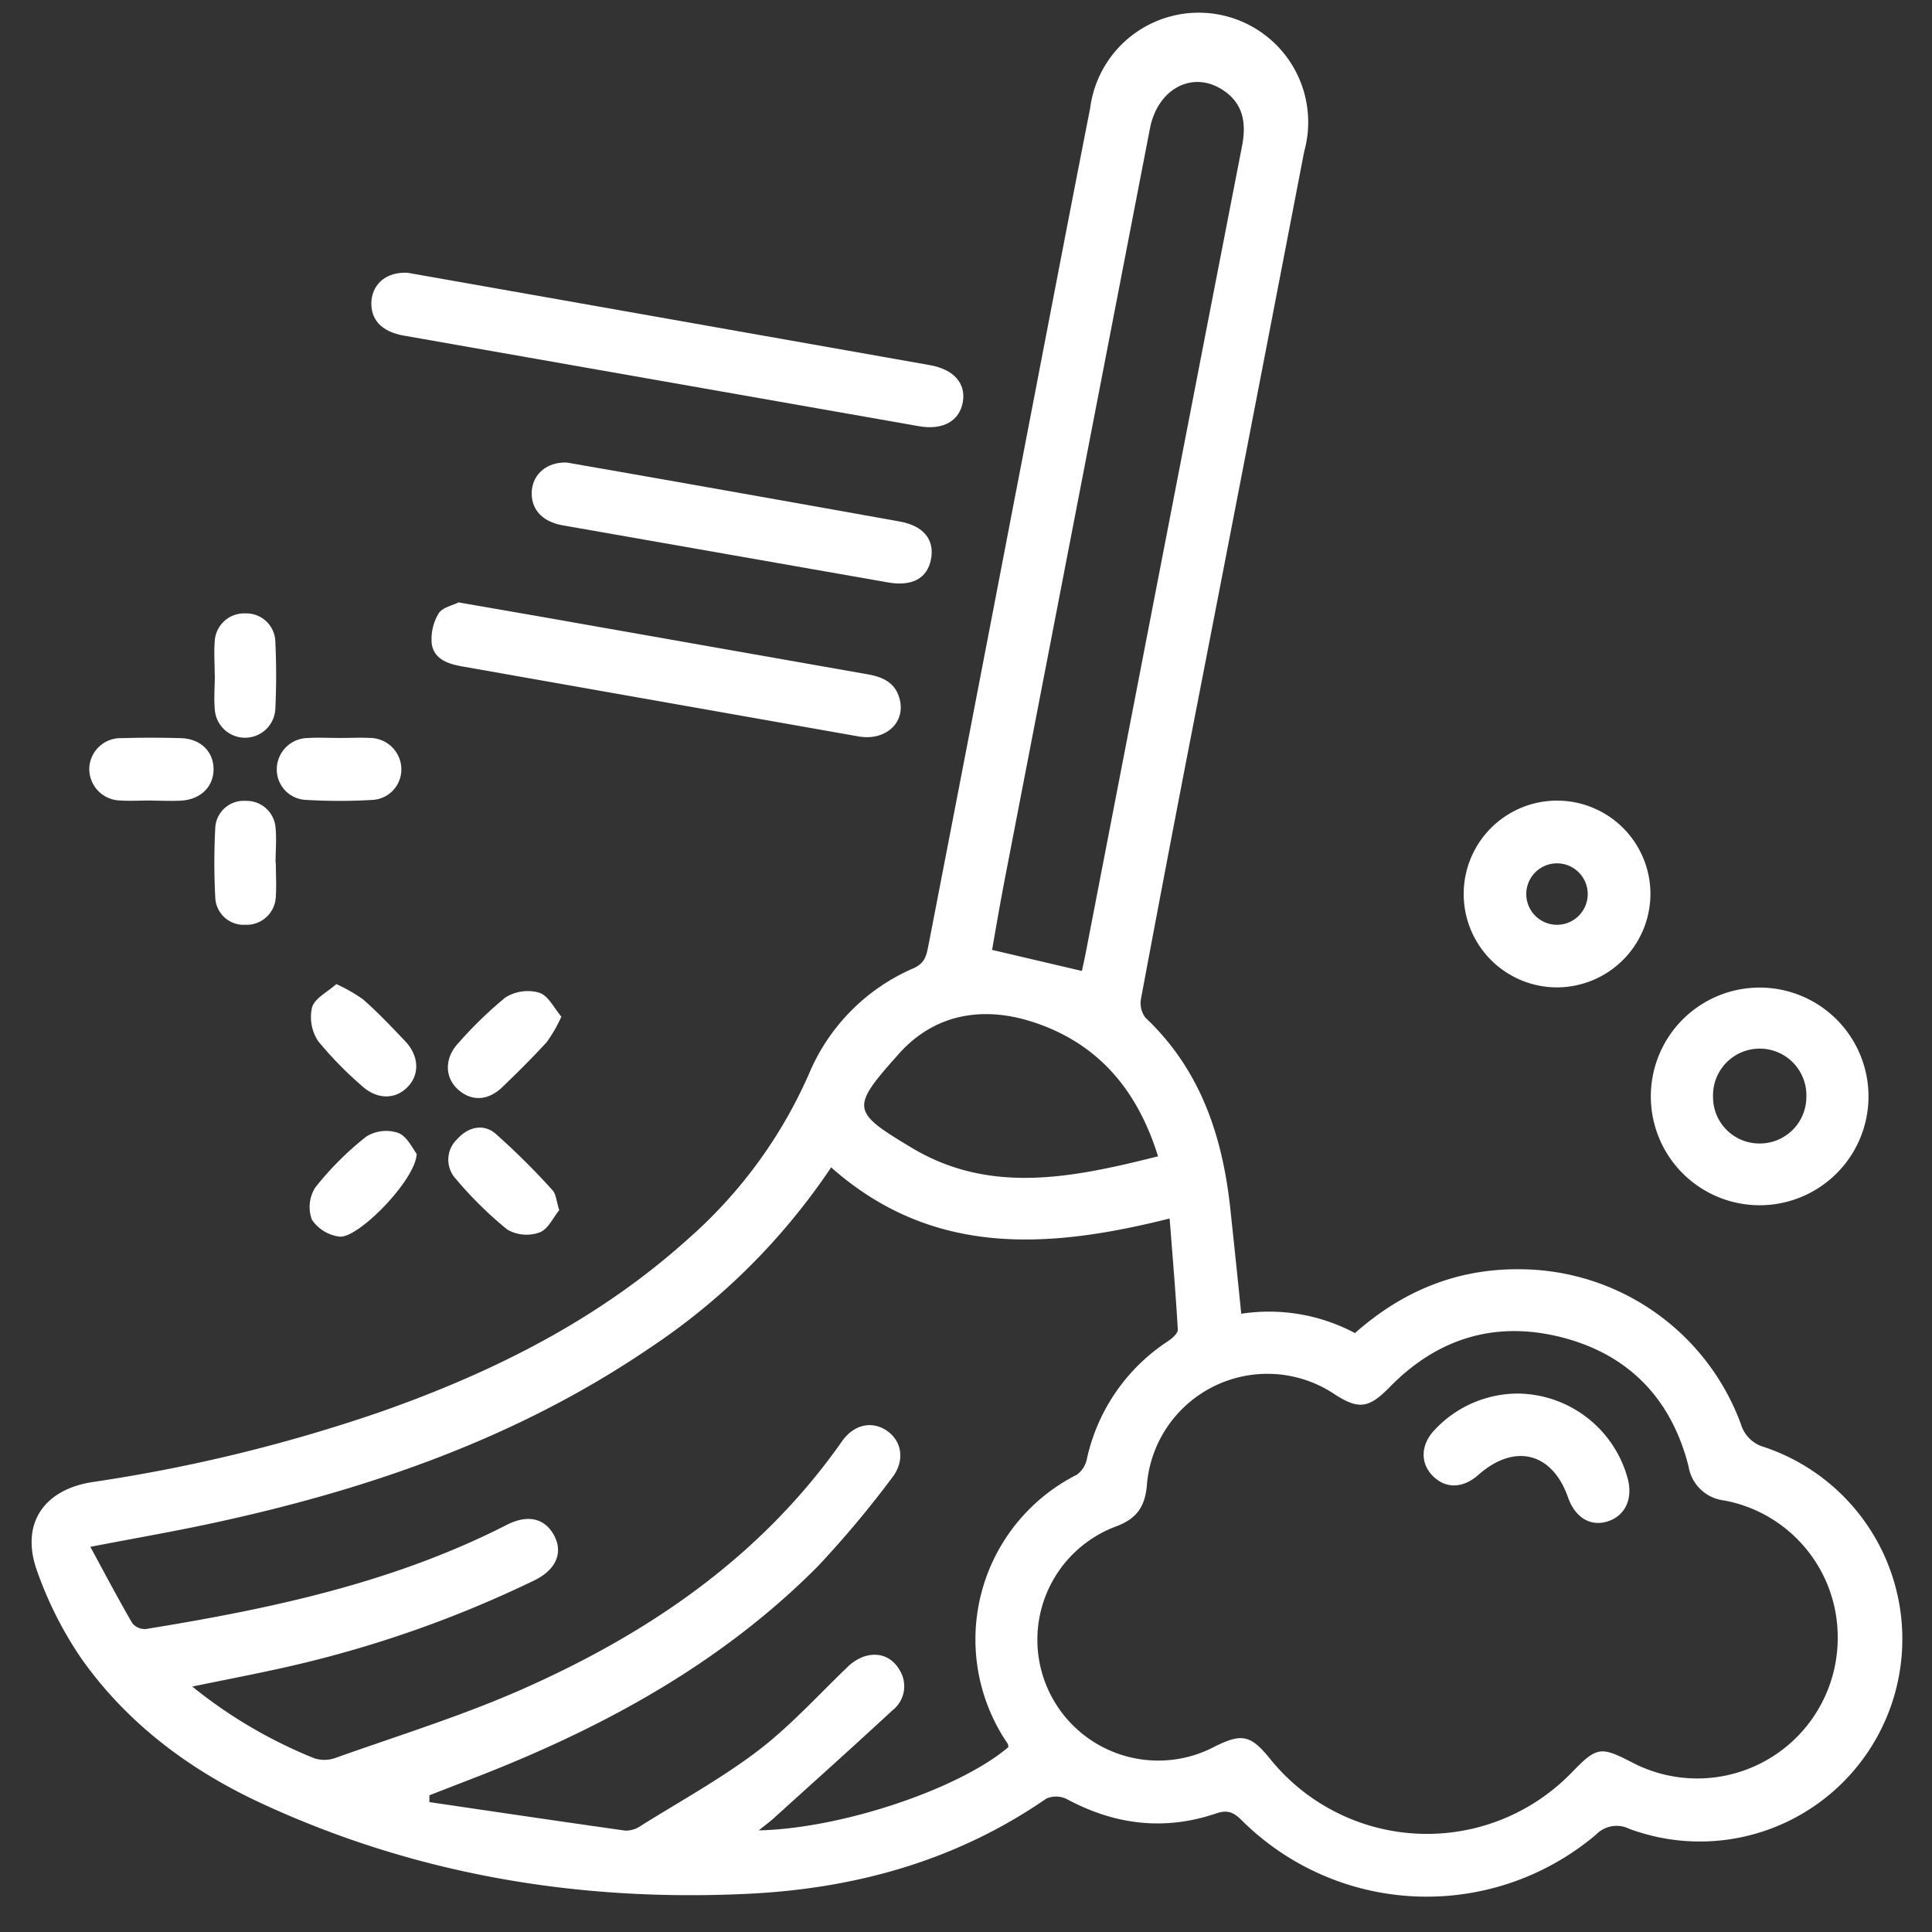 <svg id="Camada_1" data-name="Camada 1" xmlns="http://www.w3.org/2000/svg" viewBox="0 0 300 300"><rect x="0" y="0" width="300" height="300" fill="#333333" stroke="none"/><defs><style>.cls-1{fill:#fff;}</style></defs><path class="cls-1" d="M192.74,204a28.41,28.41,0,0,1,17.66,3c7.32-6.48,15.74-10,25.53-9.91a36.71,36.71,0,0,1,34.41,24.08,5.21,5.21,0,0,0,3.61,3.53,31.44,31.44,0,1,1-21,59.26,4.43,4.43,0,0,0-5.09.89,40.7,40.7,0,0,1-55.1-2.25c-1.26-1.24-2.21-1.6-3.95-1-8,2.71-15.69,1.77-23.12-2.22a3.77,3.77,0,0,0-3.21-.1c-14,9.67-29.72,14-46.4,14.79-26.33,1.26-51.79-3-75.81-14.2-11-5.15-20.67-12.4-27.73-22.47A58.75,58.75,0,0,1,5.8,244.06c-2.7-7.33.89-12.75,8.59-13.93a249.14,249.14,0,0,0,45-11c17.37-6.13,33.62-14.29,47.43-26.73a73.27,73.27,0,0,0,18.79-25.63,30.83,30.83,0,0,1,16.26-16.43c1.83-.81,2-2.11,2.3-3.56q6.48-33.42,12.9-66.85c4.06-21,8.08-42.11,12.21-63.15a17,17,0,1,1,33.23,6.77q-9,46.72-18.09,93.45-3.68,19-7.23,38a3.77,3.77,0,0,0,.65,3c8.79,8.3,12.15,18.91,13.29,30.52C191.67,193.57,192.2,198.63,192.74,204ZM29.86,261.89A74.07,74.07,0,0,0,48.74,273,5.05,5.05,0,0,0,52,273c9.77-3.48,19.73-6.55,29.19-10.74,19.62-8.69,37-20.55,49.55-38.45,1.88-2.67,4.71-3.22,7-1.63s2.87,4.63.73,7.35A160.34,160.34,0,0,1,127,243.21c-14.9,15-33.07,24.93-52.59,32.56-2.57,1-5.16,2-7.73,3l0,1.06c10.14,1.49,20.28,3,30.44,4.43a4.08,4.08,0,0,0,2.4-.76c6.11-3.82,12.47-7.31,18.18-11.65,5-3.82,9.32-8.59,13.9-13,2.77-2.67,6.35-2.54,8.07.45a4.74,4.74,0,0,1-1.09,6.28c-6.13,5.68-12.36,11.25-18.55,16.86-.6.53-1.25,1-2.2,1.78,12.94-.29,31.17-6.46,38.75-12.93a1.53,1.53,0,0,0-.12-.55A28.65,28.65,0,0,1,167.2,229a4,4,0,0,0,1.56-2.41,29.31,29.31,0,0,1,12.6-18.33c.65-.43,1.56-1.22,1.53-1.8-.33-5.73-.82-11.45-1.27-17.25-19,4.77-36.91,5.92-52.56-7.94a101.38,101.38,0,0,1-28.31,28.14c-20.45,13.89-43.33,21.8-67.26,27-6.18,1.35-12.41,2.42-19.46,3.78,2.29,4.23,4.33,8.1,6.52,11.87a2.52,2.52,0,0,0,2.12.89c19.31-3.13,38.37-7.16,56-16.16,3.37-1.72,6-1,7.41,1.71s.16,5.33-3.15,6.92a178.07,178.07,0,0,1-36.31,12.94C41.22,259.65,35.77,260.66,29.86,261.89Zm255.5-7.53A21.58,21.58,0,0,0,267.79,233a6.34,6.34,0,0,1-5.59-5.29c-2.62-10.38-9.18-17.3-19.5-20s-19.4,0-26.9,7.67c-3.21,3.29-4.8,3.54-8.5,1.16a18.77,18.77,0,0,0-29.22,14.16c-.31,3.37-1.66,5.15-4.77,6.32a18.77,18.77,0,1,0,15.29,34.2c4.22-2.12,5.61-1.82,8.6,1.87a31.28,31.28,0,0,0,46.88,2.12c3.89-4,4.45-4.08,9.43-1.5A21.81,21.81,0,0,0,285.36,254.36ZM168,150.77c.19-.92.44-2,.66-3.16q9.09-47,18.19-94l6-30.87c.68-3.45.31-6.56-2.87-8.7-4.72-3.18-10.21-.33-11.42,5.92q-11.26,58.2-22.51,116.41c-.73,3.81-1.39,7.63-2,11.13Zm11.82,28.78c-3.33-10.7-9.7-17.85-19.9-21-7.6-2.33-14.91-1-20.35,5.09-7.53,8.43-7.4,8.94,1.94,14.55C153.76,185.58,166.64,182.86,179.83,179.55Z"/><path class="cls-1" d="M63.25,42.35,82.79,45.8q30.79,5.45,61.57,10.89c3.73.66,5.61,2.8,5.16,5.66-.48,3-3.07,4.49-6.83,3.83l-80-14.07c-3.52-.62-5.27-2.57-5-5.54C58,43.94,60.08,42.22,63.25,42.35Z"/><path class="cls-1" d="M290.14,170.2a16.9,16.9,0,1,1-16.91-16.85A16.91,16.91,0,0,1,290.14,170.2Zm-16.81,7.36a7.23,7.23,0,0,0,7.16-7.17A7.25,7.25,0,1,0,266,170.3,7.2,7.2,0,0,0,273.33,177.56Z"/><path class="cls-1" d="M71.2,93.54c6.34,1.1,12.2,2.11,18.06,3.15q22.69,4,45.38,8c2.34.4,4.29,1.23,5,3.66,1.13,3.75-2.06,6.76-6.34,6l-25.81-4.56-35.73-6.31c-2.19-.38-4.37-1.12-4.72-3.52a7.75,7.75,0,0,1,1.09-4.74C68.72,94.31,70.34,94,71.2,93.54Z"/><path class="cls-1" d="M88,71.82c6.5,1.14,13.22,2.3,19.94,3.5q15.89,2.81,31.78,5.66c3.68.67,5.42,2.81,4.85,5.84s-3,4.27-6.67,3.62Q112.63,86,87.36,81.57c-3.3-.59-5-2.62-4.78-5.43C82.83,73.52,85,71.72,88,71.82Z"/><path class="cls-1" d="M241.72,153.32a14.5,14.5,0,1,1,14.56-14.43A14.55,14.55,0,0,1,241.72,153.32Zm0-19.26a4.77,4.77,0,1,0,4.82,4.72A4.77,4.77,0,0,0,241.74,134.06Z"/><path class="cls-1" d="M86.84,187.91c-.92,1.12-1.75,3-3.08,3.47a6,6,0,0,1-5-.46,59.63,59.63,0,0,1-8-7.89,4.37,4.37,0,0,1,.16-6.07c1.65-1.89,4-2.56,5.94-1a111.14,111.14,0,0,1,9,8.93C86.35,185.5,86.39,186.53,86.84,187.91Z"/><path class="cls-1" d="M52.22,152.81a24.36,24.36,0,0,1,4.15,2.37c2.29,2,4.43,4.27,6.55,6.5s2.33,5.17.31,7.17-4.88,1.84-7.2-.38a56,56,0,0,1-6.63-6.81,6.74,6.74,0,0,1-.95-5.21C48.86,155,50.81,154.08,52.22,152.81Z"/><path class="cls-1" d="M87.17,157.87a22.93,22.93,0,0,1-2.25,3.92c-2.2,2.41-4.52,4.71-6.9,7s-5,2.18-7,.29-2-4.86.21-7.17a62.09,62.09,0,0,1,7.22-7,6.49,6.49,0,0,1,5.19-.79C85.09,154.51,86,156.48,87.17,157.87Z"/><path class="cls-1" d="M52.89,114.59c1.53,0,3.07-.08,4.6,0a4.9,4.9,0,0,1,4.83,4.73A4.74,4.74,0,0,1,58,124.2a87.34,87.34,0,0,1-10.61,0,4.72,4.72,0,0,1-4.41-4.83,4.87,4.87,0,0,1,4.78-4.77C49.44,114.5,51.17,114.59,52.89,114.59Z"/><path class="cls-1" d="M64.7,179.16c-.1,4-9.09,13.21-12,12.86a6.09,6.09,0,0,1-4.27-2.63,5.66,5.66,0,0,1,.53-5,47.6,47.6,0,0,1,7.94-7.92,5.87,5.87,0,0,1,5-.53C63.28,176.53,64.12,178.46,64.7,179.16Z"/><path class="cls-1" d="M23.55,124.3c-1.63,0-3.28.1-4.9,0a4.91,4.91,0,0,1-4.79-4.83,4.86,4.86,0,0,1,5-4.85c3.07-.09,6.16-.09,9.23,0s5.06,2.09,5.07,4.81-2,4.7-5,4.89c-1.53.09-3.08,0-4.62,0Z"/><path class="cls-1" d="M42.83,134c0,1.73.11,3.47,0,5.19a4.54,4.54,0,0,1-4.75,4.41,4.41,4.41,0,0,1-4.65-4.17,102.55,102.55,0,0,1,0-10.95,4.42,4.42,0,0,1,4.69-4.12,4.52,4.52,0,0,1,4.67,4.17c.17,1.81,0,3.65,0,5.47Z"/><path class="cls-1" d="M33.34,104.78c0-1.72-.13-3.47,0-5.18a4.58,4.58,0,0,1,4.82-4.35,4.5,4.5,0,0,1,4.59,4.27c.17,3.54.17,7.11,0,10.66a4.71,4.71,0,0,1-9.39.08c-.17-1.81,0-3.65,0-5.48Z"/><path class="cls-1" d="M235.71,216.39a17.87,17.87,0,0,1,17.08,13.35c.76,3.11-.49,5.67-3.18,6.51s-5.05-.65-6.13-3.74c-2.45-7-8.32-8.45-13.92-3.49-2.37,2.09-5,2.18-7,.24s-2-4.72,0-7A17.73,17.73,0,0,1,235.71,216.39Z"/></svg>
